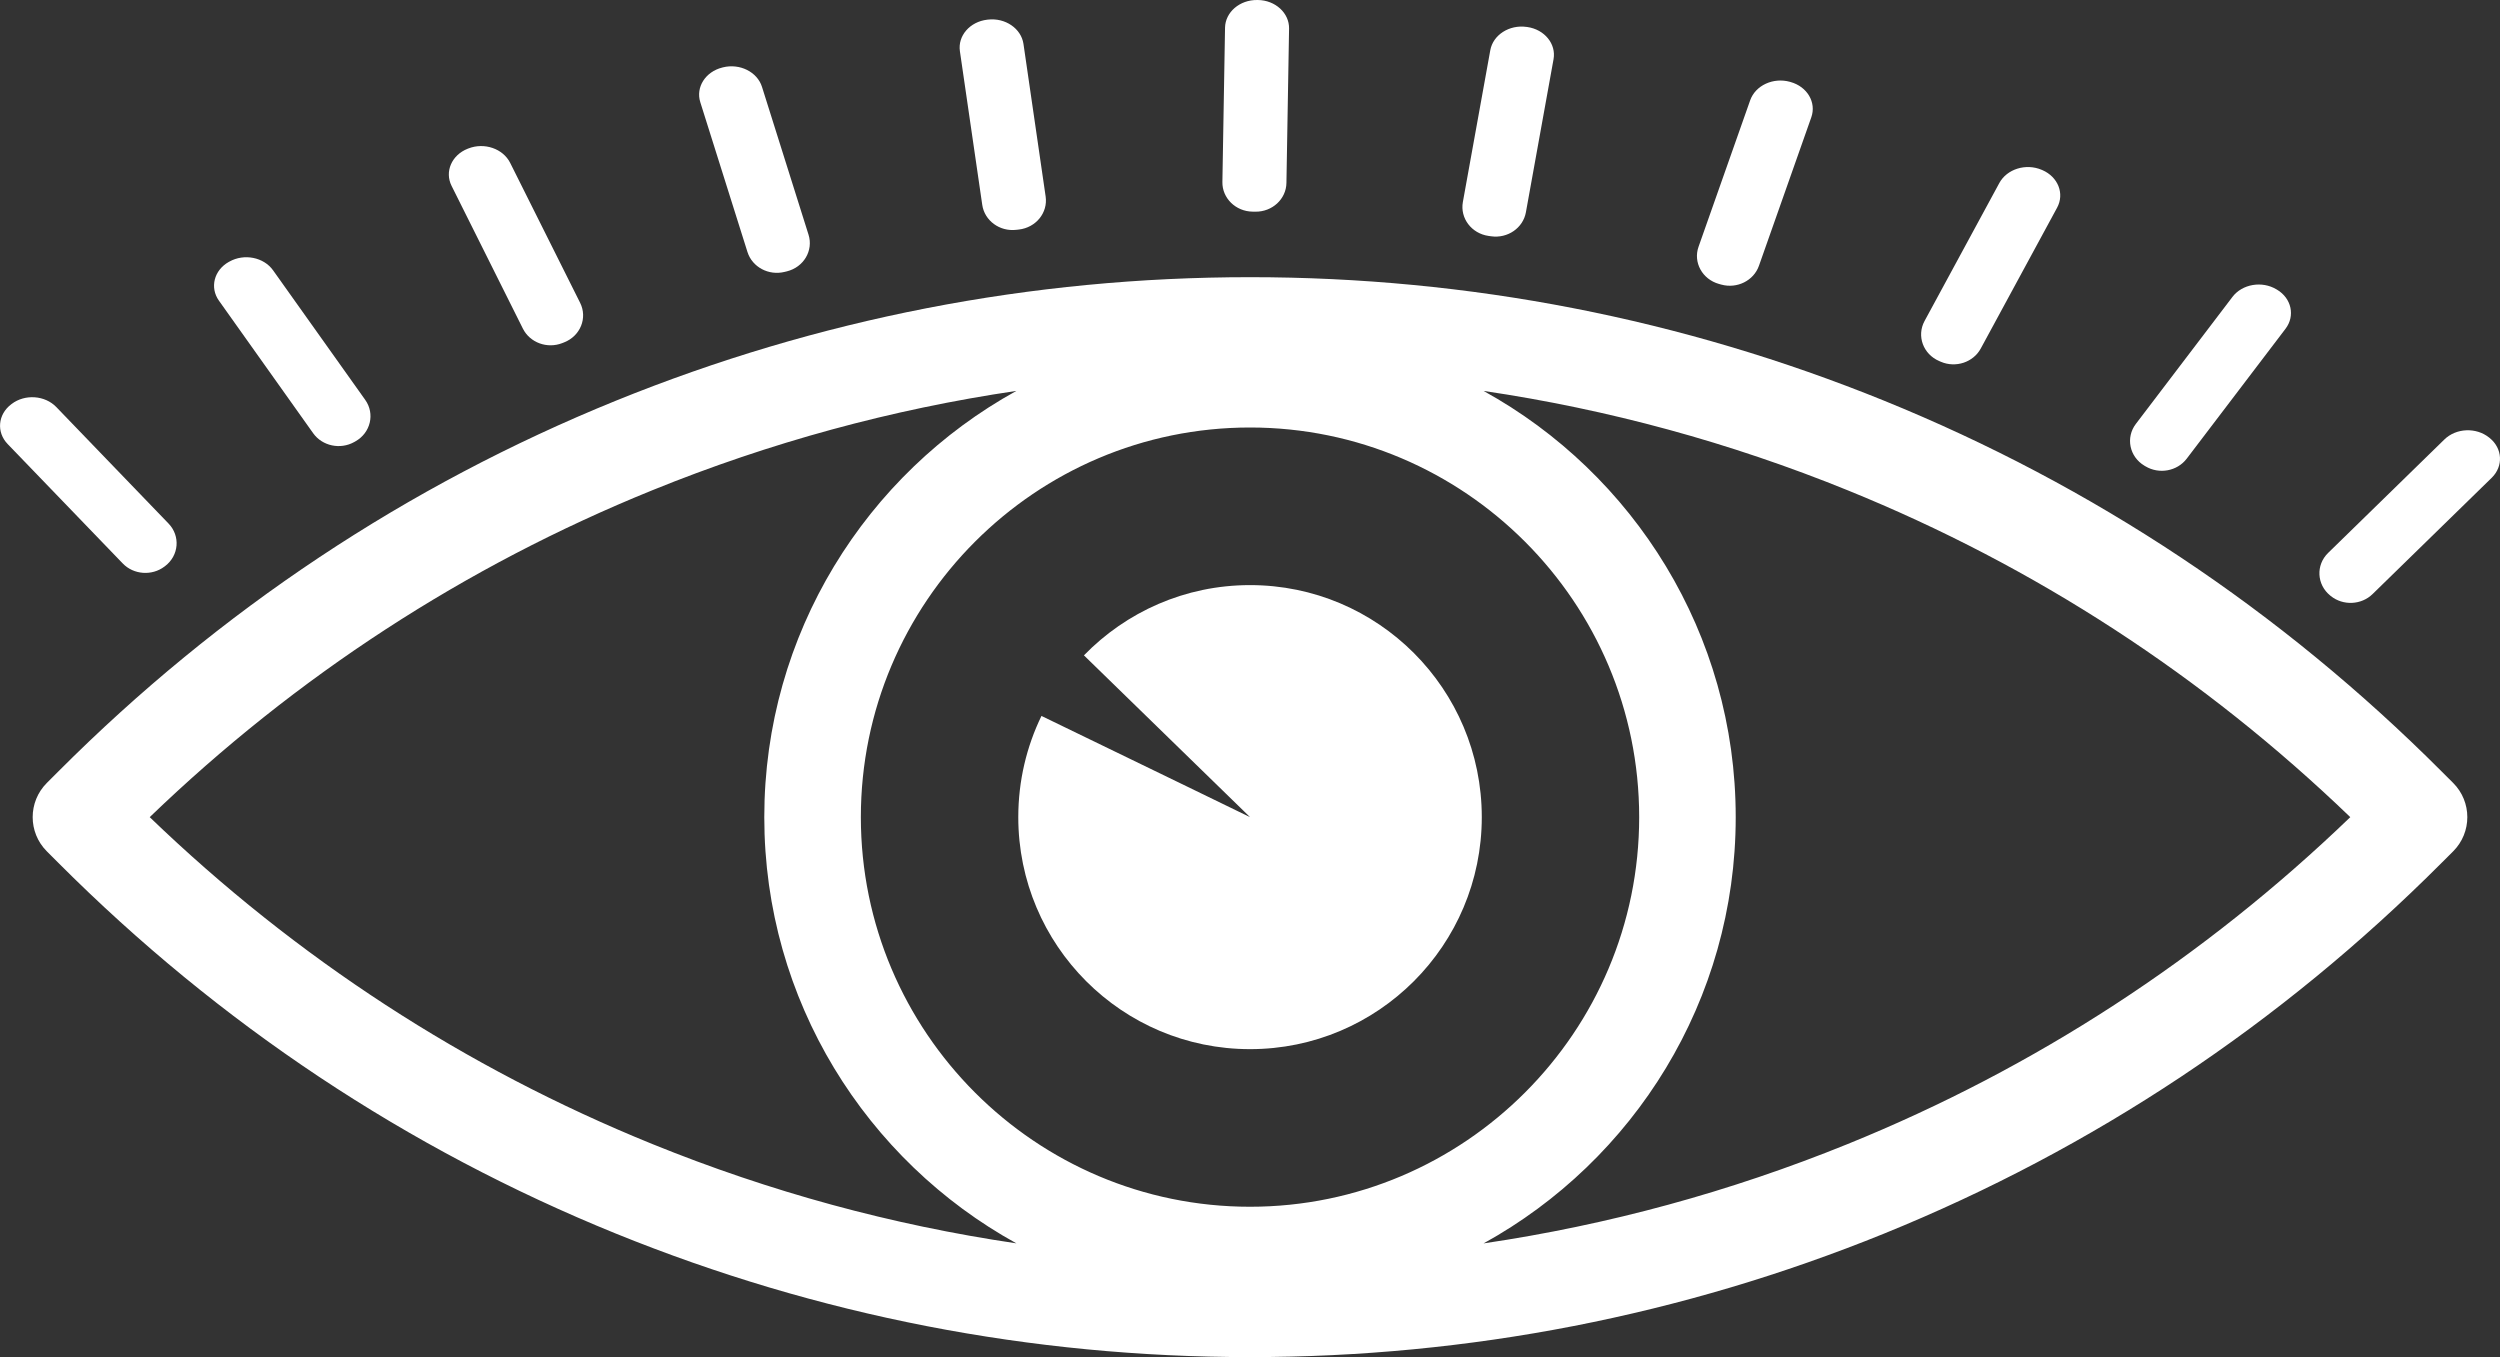 <svg width="70" height="38" viewBox="0 0 70 38" fill="none" xmlns="http://www.w3.org/2000/svg">
<rect x="0" y="0" width="70" height="38" fill="#333333" stroke="none"/>
<path d="M68.361 21.596C63.858 17.087 58.606 13.596 52.754 11.219C47.1 8.924 41.127 7.761 35 7.761C28.873 7.761 22.9 8.925 17.246 11.219C11.393 13.596 6.141 17.087 1.638 21.596L1.311 21.923C0.783 22.452 0.783 23.308 1.311 23.837L1.638 24.164C6.142 28.673 11.393 32.164 17.246 34.541C22.9 36.836 28.872 37.999 35 37.999C41.127 37.999 47.1 36.835 52.754 34.541C58.607 32.164 63.859 28.673 68.361 24.164L68.689 23.837C69.217 23.308 69.217 22.451 68.689 21.923L68.361 21.596ZM18.263 32.032C13.022 29.905 8.291 26.827 4.192 22.88C8.292 18.932 13.022 15.855 18.263 13.728C21.559 12.389 24.969 11.46 28.459 10.945C24.255 13.264 21.4 17.744 21.4 22.88C21.4 28.015 24.255 32.495 28.459 34.814C24.969 34.3 21.558 33.37 18.263 32.032ZM24.104 22.88C24.104 16.864 28.992 11.97 35 11.97C41.008 11.97 45.897 16.864 45.897 22.88C45.897 28.895 41.008 33.789 35 33.789C28.991 33.789 24.104 28.895 24.104 22.88ZM51.737 32.032C48.441 33.37 45.03 34.3 41.54 34.815C45.745 32.496 48.6 28.016 48.6 22.88C48.6 17.745 45.745 13.265 41.54 10.946C45.03 11.461 48.441 12.39 51.737 13.729C56.978 15.856 61.707 18.933 65.808 22.88C61.708 26.827 56.978 29.905 51.737 32.032Z" fill="white"/>
<path d="M35.001 16.383C33.177 16.383 31.53 17.137 30.35 18.35L35.001 22.88C35.001 22.88 32.277 21.554 29.161 20.046C28.745 20.902 28.512 21.864 28.512 22.88C28.512 26.468 31.417 29.376 35.001 29.376C38.584 29.376 41.49 26.467 41.49 22.88C41.49 19.292 38.585 16.383 35.001 16.383Z" fill="white"/>
<path d="M4.606 15.863L4.622 15.851C5.011 15.556 5.056 15.008 4.719 14.659L1.577 11.398C1.258 11.067 0.698 11.028 0.326 11.311L0.312 11.322C-0.061 11.605 -0.104 12.103 0.214 12.433L3.437 15.777C3.741 16.093 4.253 16.131 4.606 15.863Z" fill="white"/>
<path d="M8.769 12.131C9.024 12.488 9.527 12.596 9.918 12.377L9.95 12.359C10.377 12.12 10.504 11.586 10.226 11.196L7.647 7.57C7.386 7.202 6.837 7.092 6.423 7.325L6.407 7.333C5.993 7.565 5.868 8.052 6.131 8.42L8.769 12.131Z" fill="white"/>
<path d="M14.641 9.202C14.838 9.595 15.323 9.773 15.746 9.606L15.796 9.586C16.251 9.407 16.455 8.902 16.244 8.48L14.284 4.559C14.084 4.161 13.56 3.981 13.112 4.158L13.096 4.164C12.647 4.341 12.445 4.807 12.644 5.204L14.641 9.202Z" fill="white"/>
<path d="M20.929 7.056C21.062 7.478 21.522 7.724 21.969 7.613L22.032 7.598C22.504 7.481 22.779 7.016 22.639 6.572L21.336 2.433C21.204 2.013 20.714 1.769 20.242 1.886L20.224 1.891C19.752 2.008 19.476 2.443 19.608 2.861L20.929 7.056Z" fill="white"/>
<path d="M27.503 5.736C27.567 6.178 27.991 6.49 28.457 6.435L28.529 6.427C29.007 6.372 29.344 5.956 29.278 5.503L28.657 1.229C28.593 0.798 28.148 0.493 27.662 0.549L27.644 0.551C27.157 0.607 26.814 1.002 26.877 1.433L27.503 5.736Z" fill="white"/>
<path d="M35.073 5.926L35.149 5.927C35.623 5.934 36.013 5.574 36.02 5.123L36.094 0.8C36.101 0.365 35.71 0.006 35.22 8.47803e-05H35.202C34.712 -0.006 34.308 0.341 34.301 0.776L34.227 5.096C34.219 5.547 34.598 5.92 35.073 5.926Z" fill="white"/>
<path d="M41.68 6.606L41.751 6.616C42.213 6.682 42.646 6.384 42.725 5.945L43.499 1.659C43.577 1.229 43.247 0.825 42.763 0.756L42.745 0.754C42.261 0.685 41.805 0.977 41.728 1.407L40.96 5.658C40.879 6.111 41.203 6.538 41.68 6.606Z" fill="white"/>
<path d="M48.133 7.951L48.194 7.968C48.637 8.091 49.103 7.859 49.25 7.443L50.717 3.283C50.863 2.868 50.603 2.426 50.135 2.296L50.118 2.291C49.65 2.161 49.152 2.392 49.005 2.808L47.56 6.907C47.403 7.347 47.665 7.821 48.133 7.951Z" fill="white"/>
<path d="M54.299 10.11L54.345 10.13C54.761 10.308 55.252 10.145 55.461 9.759L57.599 5.815C57.812 5.422 57.626 4.952 57.184 4.762L57.167 4.755C56.726 4.567 56.195 4.732 55.982 5.123L53.887 8.989C53.661 9.407 53.849 9.918 54.299 10.11Z" fill="white"/>
<path d="M60.043 13.039L60.072 13.056C60.456 13.287 60.961 13.193 61.227 12.844L63.995 9.205C64.269 8.844 64.163 8.354 63.757 8.111L63.741 8.102C63.335 7.858 62.782 7.953 62.508 8.314L59.805 11.868C59.513 12.251 59.622 12.787 60.043 13.039Z" fill="white"/>
<path d="M69.71 12.263L69.696 12.252C69.333 11.96 68.772 11.983 68.442 12.306L65.187 15.482C64.84 15.821 64.867 16.369 65.247 16.676L65.26 16.687C65.605 16.965 66.117 16.942 66.432 16.634L69.769 13.377C70.099 13.053 70.072 12.556 69.71 12.263Z" fill="white"/>
</svg>
